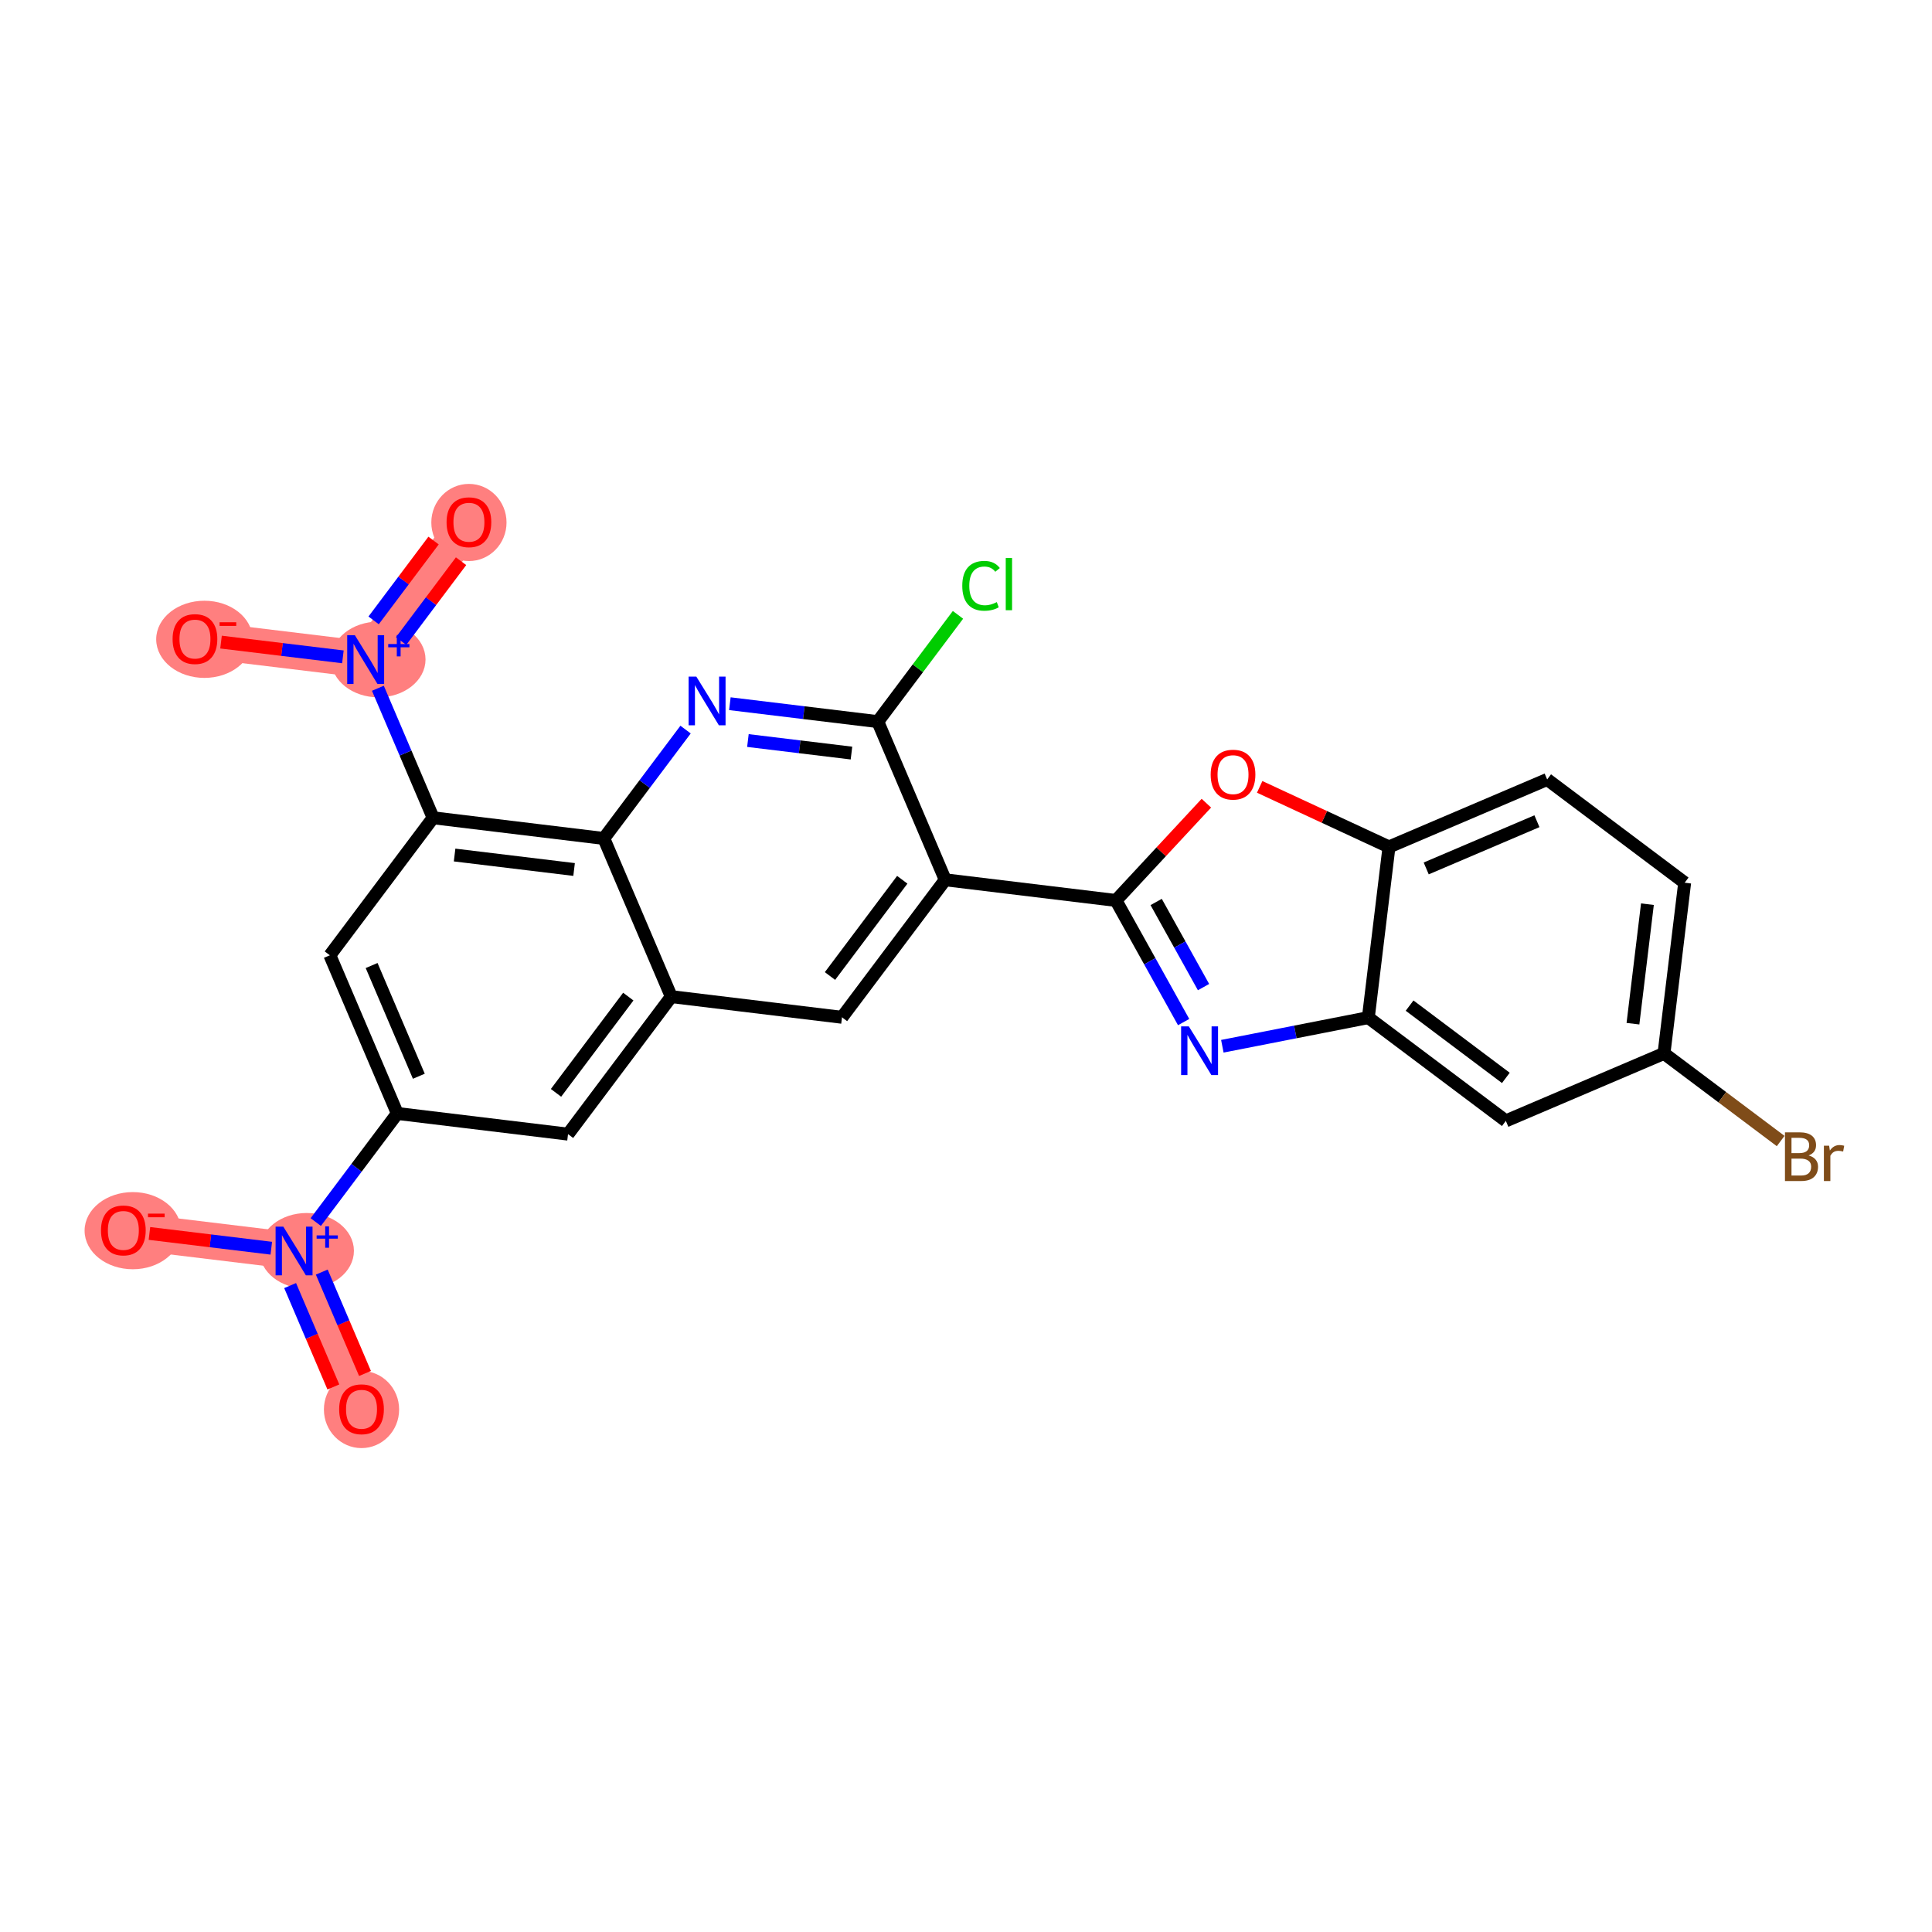 <?xml version='1.0' encoding='iso-8859-1'?>
<svg version='1.1' baseProfile='full'
              xmlns='http://www.w3.org/2000/svg'
                      xmlns:rdkit='http://www.rdkit.org/xml'
                      xmlns:xlink='http://www.w3.org/1999/xlink'
                  xml:space='preserve'
width='300px' height='300px' viewBox='0 0 300 300'>
<!-- END OF HEADER -->
<rect style='opacity:1.0;fill:#FFFFFF;stroke:none' width='300' height='300' x='0' y='0'> </rect>
<rect style='opacity:1.0;fill:#FFFFFF;stroke:none' width='300' height='300' x='0' y='0'> </rect>
<path d='M 56.136,218.81 L 45.662,194.249' style='fill:none;fill-rule:evenodd;stroke:#FF7F7F;stroke-width:5.7px;stroke-linecap:butt;stroke-linejoin:miter;stroke-opacity:1' />
<path d='M 45.662,194.249 L 19.154,191.04' style='fill:none;fill-rule:evenodd;stroke:#FF7F7F;stroke-width:5.7px;stroke-linecap:butt;stroke-linejoin:miter;stroke-opacity:1' />
<path d='M 56.78,102.424 L 72.814,81.072' style='fill:none;fill-rule:evenodd;stroke:#FF7F7F;stroke-width:5.7px;stroke-linecap:butt;stroke-linejoin:miter;stroke-opacity:1' />
<path d='M 56.78,102.424 L 30.273,99.214' style='fill:none;fill-rule:evenodd;stroke:#FF7F7F;stroke-width:5.7px;stroke-linecap:butt;stroke-linejoin:miter;stroke-opacity:1' />
<ellipse cx='56.136' cy='218.869' rx='5.34' ry='5.491'  style='fill:#FF7F7F;fill-rule:evenodd;stroke:#FF7F7F;stroke-width:1.0px;stroke-linecap:butt;stroke-linejoin:miter;stroke-opacity:1' />
<ellipse cx='47.625' cy='194.229' rx='6.832' ry='5.375'  style='fill:#FF7F7F;fill-rule:evenodd;stroke:#FF7F7F;stroke-width:1.0px;stroke-linecap:butt;stroke-linejoin:miter;stroke-opacity:1' />
<ellipse cx='20.624' cy='191.098' rx='6.988' ry='5.491'  style='fill:#FF7F7F;fill-rule:evenodd;stroke:#FF7F7F;stroke-width:1.0px;stroke-linecap:butt;stroke-linejoin:miter;stroke-opacity:1' />
<ellipse cx='58.744' cy='102.404' rx='6.832' ry='5.375'  style='fill:#FF7F7F;fill-rule:evenodd;stroke:#FF7F7F;stroke-width:1.0px;stroke-linecap:butt;stroke-linejoin:miter;stroke-opacity:1' />
<ellipse cx='72.814' cy='81.131' rx='5.34' ry='5.491'  style='fill:#FF7F7F;fill-rule:evenodd;stroke:#FF7F7F;stroke-width:1.0px;stroke-linecap:butt;stroke-linejoin:miter;stroke-opacity:1' />
<ellipse cx='31.742' cy='99.273' rx='6.988' ry='5.491'  style='fill:#FF7F7F;fill-rule:evenodd;stroke:#FF7F7F;stroke-width:1.0px;stroke-linecap:butt;stroke-linejoin:miter;stroke-opacity:1' />
<path class='bond-0 atom-0 atom-1' d='M 56.677,213.272 L 53.32,205.4' style='fill:none;fill-rule:evenodd;stroke:#FF0000;stroke-width:2.0px;stroke-linecap:butt;stroke-linejoin:miter;stroke-opacity:1' />
<path class='bond-0 atom-0 atom-1' d='M 53.32,205.4 L 49.963,197.528' style='fill:none;fill-rule:evenodd;stroke:#0000FF;stroke-width:2.0px;stroke-linecap:butt;stroke-linejoin:miter;stroke-opacity:1' />
<path class='bond-0 atom-0 atom-1' d='M 51.765,215.367 L 48.408,207.495' style='fill:none;fill-rule:evenodd;stroke:#FF0000;stroke-width:2.0px;stroke-linecap:butt;stroke-linejoin:miter;stroke-opacity:1' />
<path class='bond-0 atom-0 atom-1' d='M 48.408,207.495 L 45.051,199.623' style='fill:none;fill-rule:evenodd;stroke:#0000FF;stroke-width:2.0px;stroke-linecap:butt;stroke-linejoin:miter;stroke-opacity:1' />
<path class='bond-1 atom-1 atom-2' d='M 42.127,193.821 L 32.665,192.676' style='fill:none;fill-rule:evenodd;stroke:#0000FF;stroke-width:2.0px;stroke-linecap:butt;stroke-linejoin:miter;stroke-opacity:1' />
<path class='bond-1 atom-1 atom-2' d='M 32.665,192.676 L 23.204,191.53' style='fill:none;fill-rule:evenodd;stroke:#FF0000;stroke-width:2.0px;stroke-linecap:butt;stroke-linejoin:miter;stroke-opacity:1' />
<path class='bond-2 atom-1 atom-3' d='M 49.032,189.761 L 55.364,181.329' style='fill:none;fill-rule:evenodd;stroke:#0000FF;stroke-width:2.0px;stroke-linecap:butt;stroke-linejoin:miter;stroke-opacity:1' />
<path class='bond-2 atom-1 atom-3' d='M 55.364,181.329 L 61.695,172.898' style='fill:none;fill-rule:evenodd;stroke:#000000;stroke-width:2.0px;stroke-linecap:butt;stroke-linejoin:miter;stroke-opacity:1' />
<path class='bond-3 atom-3 atom-4' d='M 61.695,172.898 L 51.221,148.336' style='fill:none;fill-rule:evenodd;stroke:#000000;stroke-width:2.0px;stroke-linecap:butt;stroke-linejoin:miter;stroke-opacity:1' />
<path class='bond-3 atom-3 atom-4' d='M 65.037,167.119 L 57.705,149.926' style='fill:none;fill-rule:evenodd;stroke:#000000;stroke-width:2.0px;stroke-linecap:butt;stroke-linejoin:miter;stroke-opacity:1' />
<path class='bond-26 atom-26 atom-3' d='M 88.203,176.107 L 61.695,172.898' style='fill:none;fill-rule:evenodd;stroke:#000000;stroke-width:2.0px;stroke-linecap:butt;stroke-linejoin:miter;stroke-opacity:1' />
<path class='bond-4 atom-4 atom-5' d='M 51.221,148.336 L 67.255,126.985' style='fill:none;fill-rule:evenodd;stroke:#000000;stroke-width:2.0px;stroke-linecap:butt;stroke-linejoin:miter;stroke-opacity:1' />
<path class='bond-5 atom-5 atom-6' d='M 67.255,126.985 L 62.966,116.928' style='fill:none;fill-rule:evenodd;stroke:#000000;stroke-width:2.0px;stroke-linecap:butt;stroke-linejoin:miter;stroke-opacity:1' />
<path class='bond-5 atom-5 atom-6' d='M 62.966,116.928 L 58.678,106.872' style='fill:none;fill-rule:evenodd;stroke:#0000FF;stroke-width:2.0px;stroke-linecap:butt;stroke-linejoin:miter;stroke-opacity:1' />
<path class='bond-8 atom-5 atom-9' d='M 67.255,126.985 L 93.762,130.195' style='fill:none;fill-rule:evenodd;stroke:#000000;stroke-width:2.0px;stroke-linecap:butt;stroke-linejoin:miter;stroke-opacity:1' />
<path class='bond-8 atom-5 atom-9' d='M 70.589,132.768 L 89.144,135.015' style='fill:none;fill-rule:evenodd;stroke:#000000;stroke-width:2.0px;stroke-linecap:butt;stroke-linejoin:miter;stroke-opacity:1' />
<path class='bond-6 atom-6 atom-7' d='M 62.286,99.539 L 66.94,93.341' style='fill:none;fill-rule:evenodd;stroke:#0000FF;stroke-width:2.0px;stroke-linecap:butt;stroke-linejoin:miter;stroke-opacity:1' />
<path class='bond-6 atom-6 atom-7' d='M 66.94,93.341 L 71.594,87.144' style='fill:none;fill-rule:evenodd;stroke:#FF0000;stroke-width:2.0px;stroke-linecap:butt;stroke-linejoin:miter;stroke-opacity:1' />
<path class='bond-6 atom-6 atom-7' d='M 58.016,96.332 L 62.669,90.135' style='fill:none;fill-rule:evenodd;stroke:#0000FF;stroke-width:2.0px;stroke-linecap:butt;stroke-linejoin:miter;stroke-opacity:1' />
<path class='bond-6 atom-6 atom-7' d='M 62.669,90.135 L 67.323,83.937' style='fill:none;fill-rule:evenodd;stroke:#FF0000;stroke-width:2.0px;stroke-linecap:butt;stroke-linejoin:miter;stroke-opacity:1' />
<path class='bond-7 atom-6 atom-8' d='M 53.245,101.996 L 43.784,100.85' style='fill:none;fill-rule:evenodd;stroke:#0000FF;stroke-width:2.0px;stroke-linecap:butt;stroke-linejoin:miter;stroke-opacity:1' />
<path class='bond-7 atom-6 atom-8' d='M 43.784,100.85 L 34.322,99.704' style='fill:none;fill-rule:evenodd;stroke:#FF0000;stroke-width:2.0px;stroke-linecap:butt;stroke-linejoin:miter;stroke-opacity:1' />
<path class='bond-9 atom-9 atom-10' d='M 93.762,130.195 L 100.109,121.743' style='fill:none;fill-rule:evenodd;stroke:#000000;stroke-width:2.0px;stroke-linecap:butt;stroke-linejoin:miter;stroke-opacity:1' />
<path class='bond-9 atom-9 atom-10' d='M 100.109,121.743 L 106.455,113.291' style='fill:none;fill-rule:evenodd;stroke:#0000FF;stroke-width:2.0px;stroke-linecap:butt;stroke-linejoin:miter;stroke-opacity:1' />
<path class='bond-27 atom-25 atom-9' d='M 104.237,154.756 L 93.762,130.195' style='fill:none;fill-rule:evenodd;stroke:#000000;stroke-width:2.0px;stroke-linecap:butt;stroke-linejoin:miter;stroke-opacity:1' />
<path class='bond-10 atom-10 atom-11' d='M 113.331,109.271 L 124.817,110.662' style='fill:none;fill-rule:evenodd;stroke:#0000FF;stroke-width:2.0px;stroke-linecap:butt;stroke-linejoin:miter;stroke-opacity:1' />
<path class='bond-10 atom-10 atom-11' d='M 124.817,110.662 L 136.304,112.053' style='fill:none;fill-rule:evenodd;stroke:#000000;stroke-width:2.0px;stroke-linecap:butt;stroke-linejoin:miter;stroke-opacity:1' />
<path class='bond-10 atom-10 atom-11' d='M 116.135,114.99 L 124.175,115.963' style='fill:none;fill-rule:evenodd;stroke:#0000FF;stroke-width:2.0px;stroke-linecap:butt;stroke-linejoin:miter;stroke-opacity:1' />
<path class='bond-10 atom-10 atom-11' d='M 124.175,115.963 L 132.216,116.937' style='fill:none;fill-rule:evenodd;stroke:#000000;stroke-width:2.0px;stroke-linecap:butt;stroke-linejoin:miter;stroke-opacity:1' />
<path class='bond-11 atom-11 atom-12' d='M 136.304,112.053 L 142.529,103.763' style='fill:none;fill-rule:evenodd;stroke:#000000;stroke-width:2.0px;stroke-linecap:butt;stroke-linejoin:miter;stroke-opacity:1' />
<path class='bond-11 atom-11 atom-12' d='M 142.529,103.763 L 148.754,95.473' style='fill:none;fill-rule:evenodd;stroke:#00CC00;stroke-width:2.0px;stroke-linecap:butt;stroke-linejoin:miter;stroke-opacity:1' />
<path class='bond-12 atom-11 atom-13' d='M 136.304,112.053 L 146.778,136.614' style='fill:none;fill-rule:evenodd;stroke:#000000;stroke-width:2.0px;stroke-linecap:butt;stroke-linejoin:miter;stroke-opacity:1' />
<path class='bond-13 atom-13 atom-14' d='M 146.778,136.614 L 173.286,139.823' style='fill:none;fill-rule:evenodd;stroke:#000000;stroke-width:2.0px;stroke-linecap:butt;stroke-linejoin:miter;stroke-opacity:1' />
<path class='bond-23 atom-13 atom-24' d='M 146.778,136.614 L 130.744,157.965' style='fill:none;fill-rule:evenodd;stroke:#000000;stroke-width:2.0px;stroke-linecap:butt;stroke-linejoin:miter;stroke-opacity:1' />
<path class='bond-23 atom-13 atom-24' d='M 140.103,136.61 L 128.879,151.556' style='fill:none;fill-rule:evenodd;stroke:#000000;stroke-width:2.0px;stroke-linecap:butt;stroke-linejoin:miter;stroke-opacity:1' />
<path class='bond-14 atom-14 atom-15' d='M 173.286,139.823 L 178.54,149.265' style='fill:none;fill-rule:evenodd;stroke:#000000;stroke-width:2.0px;stroke-linecap:butt;stroke-linejoin:miter;stroke-opacity:1' />
<path class='bond-14 atom-14 atom-15' d='M 178.54,149.265 L 183.794,158.707' style='fill:none;fill-rule:evenodd;stroke:#0000FF;stroke-width:2.0px;stroke-linecap:butt;stroke-linejoin:miter;stroke-opacity:1' />
<path class='bond-14 atom-14 atom-15' d='M 179.528,140.059 L 183.206,146.668' style='fill:none;fill-rule:evenodd;stroke:#000000;stroke-width:2.0px;stroke-linecap:butt;stroke-linejoin:miter;stroke-opacity:1' />
<path class='bond-14 atom-14 atom-15' d='M 183.206,146.668 L 186.884,153.277' style='fill:none;fill-rule:evenodd;stroke:#0000FF;stroke-width:2.0px;stroke-linecap:butt;stroke-linejoin:miter;stroke-opacity:1' />
<path class='bond-28 atom-23 atom-14' d='M 187.324,124.718 L 180.305,132.271' style='fill:none;fill-rule:evenodd;stroke:#FF0000;stroke-width:2.0px;stroke-linecap:butt;stroke-linejoin:miter;stroke-opacity:1' />
<path class='bond-28 atom-23 atom-14' d='M 180.305,132.271 L 173.286,139.823' style='fill:none;fill-rule:evenodd;stroke:#000000;stroke-width:2.0px;stroke-linecap:butt;stroke-linejoin:miter;stroke-opacity:1' />
<path class='bond-15 atom-15 atom-16' d='M 189.805,162.462 L 201.139,160.239' style='fill:none;fill-rule:evenodd;stroke:#0000FF;stroke-width:2.0px;stroke-linecap:butt;stroke-linejoin:miter;stroke-opacity:1' />
<path class='bond-15 atom-15 atom-16' d='M 201.139,160.239 L 212.472,158.016' style='fill:none;fill-rule:evenodd;stroke:#000000;stroke-width:2.0px;stroke-linecap:butt;stroke-linejoin:miter;stroke-opacity:1' />
<path class='bond-16 atom-16 atom-17' d='M 212.472,158.016 L 233.824,174.05' style='fill:none;fill-rule:evenodd;stroke:#000000;stroke-width:2.0px;stroke-linecap:butt;stroke-linejoin:miter;stroke-opacity:1' />
<path class='bond-16 atom-16 atom-17' d='M 218.881,156.151 L 233.828,167.375' style='fill:none;fill-rule:evenodd;stroke:#000000;stroke-width:2.0px;stroke-linecap:butt;stroke-linejoin:miter;stroke-opacity:1' />
<path class='bond-29 atom-22 atom-16' d='M 215.682,131.509 L 212.472,158.016' style='fill:none;fill-rule:evenodd;stroke:#000000;stroke-width:2.0px;stroke-linecap:butt;stroke-linejoin:miter;stroke-opacity:1' />
<path class='bond-17 atom-17 atom-18' d='M 233.824,174.05 L 258.385,163.576' style='fill:none;fill-rule:evenodd;stroke:#000000;stroke-width:2.0px;stroke-linecap:butt;stroke-linejoin:miter;stroke-opacity:1' />
<path class='bond-18 atom-18 atom-19' d='M 258.385,163.576 L 267.442,170.377' style='fill:none;fill-rule:evenodd;stroke:#000000;stroke-width:2.0px;stroke-linecap:butt;stroke-linejoin:miter;stroke-opacity:1' />
<path class='bond-18 atom-18 atom-19' d='M 267.442,170.377 L 276.5,177.179' style='fill:none;fill-rule:evenodd;stroke:#7F4C19;stroke-width:2.0px;stroke-linecap:butt;stroke-linejoin:miter;stroke-opacity:1' />
<path class='bond-19 atom-18 atom-20' d='M 258.385,163.576 L 261.594,137.068' style='fill:none;fill-rule:evenodd;stroke:#000000;stroke-width:2.0px;stroke-linecap:butt;stroke-linejoin:miter;stroke-opacity:1' />
<path class='bond-19 atom-18 atom-20' d='M 253.565,158.958 L 255.811,140.402' style='fill:none;fill-rule:evenodd;stroke:#000000;stroke-width:2.0px;stroke-linecap:butt;stroke-linejoin:miter;stroke-opacity:1' />
<path class='bond-20 atom-20 atom-21' d='M 261.594,137.068 L 240.243,121.034' style='fill:none;fill-rule:evenodd;stroke:#000000;stroke-width:2.0px;stroke-linecap:butt;stroke-linejoin:miter;stroke-opacity:1' />
<path class='bond-21 atom-21 atom-22' d='M 240.243,121.034 L 215.682,131.509' style='fill:none;fill-rule:evenodd;stroke:#000000;stroke-width:2.0px;stroke-linecap:butt;stroke-linejoin:miter;stroke-opacity:1' />
<path class='bond-21 atom-21 atom-22' d='M 238.654,127.518 L 221.461,134.85' style='fill:none;fill-rule:evenodd;stroke:#000000;stroke-width:2.0px;stroke-linecap:butt;stroke-linejoin:miter;stroke-opacity:1' />
<path class='bond-22 atom-22 atom-23' d='M 215.682,131.509 L 205.642,126.847' style='fill:none;fill-rule:evenodd;stroke:#000000;stroke-width:2.0px;stroke-linecap:butt;stroke-linejoin:miter;stroke-opacity:1' />
<path class='bond-22 atom-22 atom-23' d='M 205.642,126.847 L 195.602,122.186' style='fill:none;fill-rule:evenodd;stroke:#FF0000;stroke-width:2.0px;stroke-linecap:butt;stroke-linejoin:miter;stroke-opacity:1' />
<path class='bond-24 atom-24 atom-25' d='M 130.744,157.965 L 104.237,154.756' style='fill:none;fill-rule:evenodd;stroke:#000000;stroke-width:2.0px;stroke-linecap:butt;stroke-linejoin:miter;stroke-opacity:1' />
<path class='bond-25 atom-25 atom-26' d='M 104.237,154.756 L 88.203,176.107' style='fill:none;fill-rule:evenodd;stroke:#000000;stroke-width:2.0px;stroke-linecap:butt;stroke-linejoin:miter;stroke-opacity:1' />
<path class='bond-25 atom-25 atom-26' d='M 97.561,154.752 L 86.338,169.698' style='fill:none;fill-rule:evenodd;stroke:#000000;stroke-width:2.0px;stroke-linecap:butt;stroke-linejoin:miter;stroke-opacity:1' />
<path  class='atom-0' d='M 52.665 218.832
Q 52.665 217.016, 53.562 216.001
Q 54.459 214.987, 56.136 214.987
Q 57.813 214.987, 58.71 216.001
Q 59.607 217.016, 59.607 218.832
Q 59.607 220.669, 58.7 221.716
Q 57.792 222.752, 56.136 222.752
Q 54.47 222.752, 53.562 221.716
Q 52.665 220.679, 52.665 218.832
M 56.136 221.897
Q 57.29 221.897, 57.909 221.128
Q 58.539 220.348, 58.539 218.832
Q 58.539 217.347, 57.909 216.6
Q 57.29 215.841, 56.136 215.841
Q 54.983 215.841, 54.352 216.589
Q 53.733 217.336, 53.733 218.832
Q 53.733 220.359, 54.352 221.128
Q 54.983 221.897, 56.136 221.897
' fill='#FF0000'/>
<path  class='atom-1' d='M 43.99 190.468
L 46.468 194.473
Q 46.714 194.869, 47.109 195.584
Q 47.504 196.3, 47.526 196.343
L 47.526 190.468
L 48.53 190.468
L 48.53 198.03
L 47.494 198.03
L 44.834 193.651
Q 44.524 193.138, 44.193 192.551
Q 43.873 191.964, 43.777 191.782
L 43.777 198.03
L 42.794 198.03
L 42.794 190.468
L 43.99 190.468
' fill='#0000FF'/>
<path  class='atom-1' d='M 49.164 191.831
L 50.496 191.831
L 50.496 190.429
L 51.089 190.429
L 51.089 191.831
L 52.456 191.831
L 52.456 192.339
L 51.089 192.339
L 51.089 193.749
L 50.496 193.749
L 50.496 192.339
L 49.164 192.339
L 49.164 191.831
' fill='#0000FF'/>
<path  class='atom-2' d='M 15.683 191.061
Q 15.683 189.245, 16.58 188.231
Q 17.477 187.216, 19.154 187.216
Q 20.831 187.216, 21.728 188.231
Q 22.625 189.245, 22.625 191.061
Q 22.625 192.898, 21.718 193.945
Q 20.81 194.981, 19.154 194.981
Q 17.488 194.981, 16.58 193.945
Q 15.683 192.909, 15.683 191.061
M 19.154 194.126
Q 20.308 194.126, 20.927 193.357
Q 21.557 192.578, 21.557 191.061
Q 21.557 189.576, 20.927 188.829
Q 20.308 188.07, 19.154 188.07
Q 18.001 188.07, 17.37 188.818
Q 16.751 189.566, 16.751 191.061
Q 16.751 192.588, 17.37 193.357
Q 18.001 194.126, 19.154 194.126
' fill='#FF0000'/>
<path  class='atom-2' d='M 22.978 188.45
L 25.565 188.45
L 25.565 189.014
L 22.978 189.014
L 22.978 188.45
' fill='#FF0000'/>
<path  class='atom-6' d='M 55.109 98.643
L 57.587 102.648
Q 57.832 103.043, 58.228 103.759
Q 58.623 104.474, 58.644 104.517
L 58.644 98.643
L 59.648 98.643
L 59.648 106.205
L 58.612 106.205
L 55.953 101.826
Q 55.643 101.313, 55.312 100.725
Q 54.991 100.138, 54.895 99.957
L 54.895 106.205
L 53.913 106.205
L 53.913 98.643
L 55.109 98.643
' fill='#0000FF'/>
<path  class='atom-6' d='M 60.283 100.006
L 61.615 100.006
L 61.615 98.603
L 62.207 98.603
L 62.207 100.006
L 63.575 100.006
L 63.575 100.513
L 62.207 100.513
L 62.207 101.923
L 61.615 101.923
L 61.615 100.513
L 60.283 100.513
L 60.283 100.006
' fill='#0000FF'/>
<path  class='atom-7' d='M 69.343 81.094
Q 69.343 79.278, 70.24 78.263
Q 71.137 77.249, 72.814 77.249
Q 74.491 77.249, 75.388 78.263
Q 76.285 79.278, 76.285 81.094
Q 76.285 82.93, 75.377 83.977
Q 74.469 85.013, 72.814 85.013
Q 71.148 85.013, 70.24 83.977
Q 69.343 82.941, 69.343 81.094
M 72.814 84.159
Q 73.967 84.159, 74.587 83.39
Q 75.217 82.61, 75.217 81.094
Q 75.217 79.609, 74.587 78.861
Q 73.967 78.103, 72.814 78.103
Q 71.66 78.103, 71.03 78.851
Q 70.411 79.598, 70.411 81.094
Q 70.411 82.621, 71.03 83.39
Q 71.66 84.159, 72.814 84.159
' fill='#FF0000'/>
<path  class='atom-8' d='M 26.802 99.235
Q 26.802 97.42, 27.699 96.405
Q 28.596 95.39, 30.273 95.39
Q 31.95 95.39, 32.847 96.405
Q 33.744 97.42, 33.744 99.235
Q 33.744 101.072, 32.836 102.119
Q 31.928 103.155, 30.273 103.155
Q 28.607 103.155, 27.699 102.119
Q 26.802 101.083, 26.802 99.235
M 30.273 102.301
Q 31.426 102.301, 32.046 101.532
Q 32.676 100.752, 32.676 99.235
Q 32.676 97.751, 32.046 97.003
Q 31.426 96.245, 30.273 96.245
Q 29.119 96.245, 28.489 96.993
Q 27.869 97.74, 27.869 99.235
Q 27.869 100.763, 28.489 101.532
Q 29.119 102.301, 30.273 102.301
' fill='#FF0000'/>
<path  class='atom-8' d='M 34.096 96.625
L 36.683 96.625
L 36.683 97.189
L 34.096 97.189
L 34.096 96.625
' fill='#FF0000'/>
<path  class='atom-10' d='M 108.124 105.062
L 110.602 109.067
Q 110.848 109.462, 111.243 110.178
Q 111.638 110.894, 111.66 110.936
L 111.66 105.062
L 112.664 105.062
L 112.664 112.624
L 111.628 112.624
L 108.968 108.245
Q 108.658 107.732, 108.327 107.145
Q 108.007 106.557, 107.911 106.376
L 107.911 112.624
L 106.928 112.624
L 106.928 105.062
L 108.124 105.062
' fill='#0000FF'/>
<path  class='atom-12' d='M 149.421 90.963
Q 149.421 89.083, 150.297 88.1
Q 151.184 87.107, 152.86 87.107
Q 154.42 87.107, 155.253 88.207
L 154.548 88.784
Q 153.939 87.983, 152.86 87.983
Q 151.718 87.983, 151.109 88.752
Q 150.511 89.51, 150.511 90.963
Q 150.511 92.458, 151.13 93.227
Q 151.76 93.996, 152.978 93.996
Q 153.811 93.996, 154.783 93.494
L 155.082 94.295
Q 154.687 94.551, 154.089 94.701
Q 153.491 94.85, 152.828 94.85
Q 151.184 94.85, 150.297 93.847
Q 149.421 92.843, 149.421 90.963
' fill='#00CC00'/>
<path  class='atom-12' d='M 156.171 86.648
L 157.154 86.648
L 157.154 94.754
L 156.171 94.754
L 156.171 86.648
' fill='#00CC00'/>
<path  class='atom-15' d='M 184.598 159.374
L 187.076 163.38
Q 187.322 163.775, 187.717 164.49
Q 188.112 165.206, 188.134 165.249
L 188.134 159.374
L 189.138 159.374
L 189.138 166.936
L 188.102 166.936
L 185.442 162.557
Q 185.132 162.044, 184.801 161.457
Q 184.481 160.87, 184.385 160.688
L 184.385 166.936
L 183.402 166.936
L 183.402 159.374
L 184.598 159.374
' fill='#0000FF'/>
<path  class='atom-19' d='M 280.842 179.417
Q 281.568 179.62, 281.931 180.068
Q 282.305 180.506, 282.305 181.158
Q 282.305 182.205, 281.632 182.803
Q 280.97 183.39, 279.71 183.39
L 277.168 183.39
L 277.168 175.828
L 279.4 175.828
Q 280.692 175.828, 281.344 176.352
Q 281.995 176.875, 281.995 177.836
Q 281.995 178.979, 280.842 179.417
M 278.182 176.683
L 278.182 179.054
L 279.4 179.054
Q 280.148 179.054, 280.532 178.755
Q 280.927 178.445, 280.927 177.836
Q 280.927 176.683, 279.4 176.683
L 278.182 176.683
M 279.71 182.536
Q 280.447 182.536, 280.842 182.183
Q 281.237 181.831, 281.237 181.158
Q 281.237 180.538, 280.799 180.229
Q 280.372 179.908, 279.549 179.908
L 278.182 179.908
L 278.182 182.536
L 279.71 182.536
' fill='#7F4C19'/>
<path  class='atom-19' d='M 284.025 177.9
L 284.142 178.659
Q 284.719 177.804, 285.659 177.804
Q 285.958 177.804, 286.364 177.911
L 286.203 178.808
Q 285.744 178.701, 285.488 178.701
Q 285.039 178.701, 284.74 178.883
Q 284.452 179.054, 284.217 179.47
L 284.217 183.39
L 283.213 183.39
L 283.213 177.9
L 284.025 177.9
' fill='#7F4C19'/>
<path  class='atom-23' d='M 187.992 120.286
Q 187.992 118.47, 188.889 117.456
Q 189.786 116.441, 191.463 116.441
Q 193.14 116.441, 194.037 117.456
Q 194.934 118.47, 194.934 120.286
Q 194.934 122.123, 194.026 123.17
Q 193.119 124.206, 191.463 124.206
Q 189.797 124.206, 188.889 123.17
Q 187.992 122.134, 187.992 120.286
M 191.463 123.351
Q 192.617 123.351, 193.236 122.582
Q 193.866 121.803, 193.866 120.286
Q 193.866 118.802, 193.236 118.054
Q 192.617 117.296, 191.463 117.296
Q 190.31 117.296, 189.679 118.043
Q 189.06 118.791, 189.06 120.286
Q 189.06 121.813, 189.679 122.582
Q 190.31 123.351, 191.463 123.351
' fill='#FF0000'/>
</svg>
